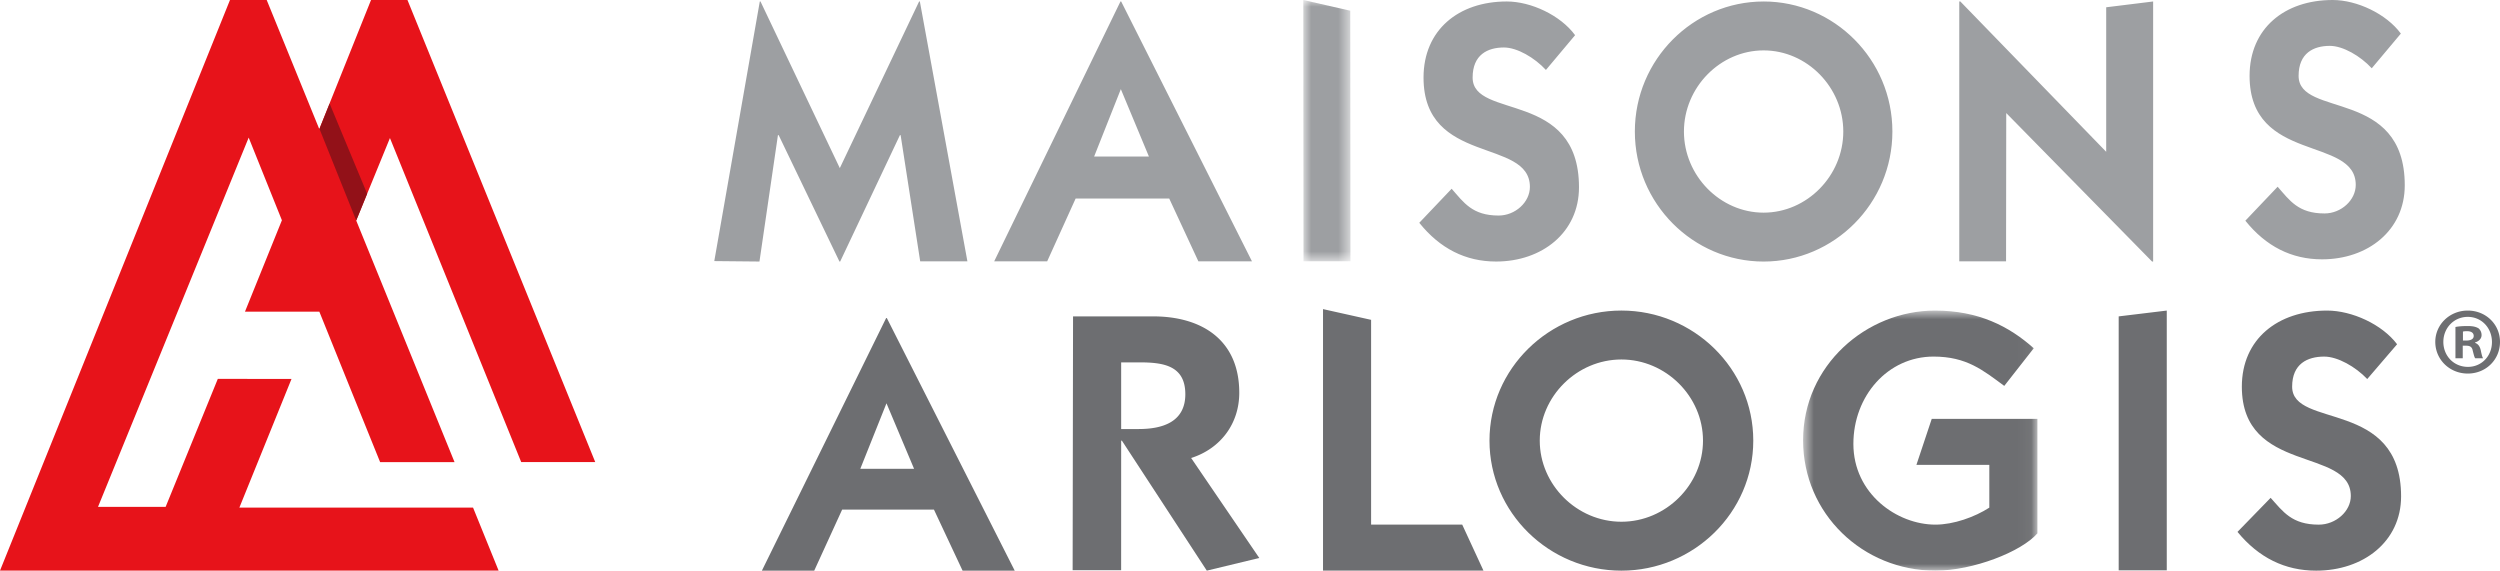 <svg xmlns="http://www.w3.org/2000/svg" width="184" height="42" viewBox="0 0 184 42" fill="none"><path fill-rule="evenodd" clip-rule="evenodd" d="M65.22 23.409 56.075 42h3.852l2.055-4.492h6.757L70.846 42h3.837l-9.412-18.591h-.052zm.025 6.273 2.03 4.82h-3.956l1.926-4.82zM82.518 31.577h1.288c1.743 0 3.434-.509 3.434-2.562 0-2.104-1.61-2.344-3.353-2.344h-1.369v4.906zm-3.542-8.291h5.902c3.54 0 6.332 1.705 6.332 5.623 0 2.267-1.37 4.108-3.542 4.8l5.015 7.358-3.862.932-6.25-9.568h-.053l-.002 9.535h-3.57l.03-18.68zM181.273 25.064h.254c.297 0 .538-.099.538-.336 0-.213-.156-.353-.495-.353-.142 0-.241.014-.297.03v.659zm-.015 1.306h-.537v-2.304c.212-.043.509-.07.891-.07.437 0 .635.07.806.168a.643.643 0 0 1 .225.506c0 .253-.198.45-.479.534v.03c.225.083.353.25.423.56.072.352.113.492.171.576h-.58c-.071-.084-.113-.295-.185-.561-.042-.253-.183-.366-.48-.366h-.255v.927zm-1.428-1.208c0 1.026.765 1.84 1.81 1.84 1.019 0 1.768-.814 1.768-1.826 0-1.025-.749-1.854-1.782-1.854-1.031 0-1.796.83-1.796 1.84zm4.17 0c0 1.307-1.031 2.332-2.374 2.332-1.328 0-2.389-1.025-2.389-2.332 0-1.28 1.061-2.304 2.389-2.304 1.343 0 2.374 1.025 2.374 2.304zM155.935 41.977V23.286l3.539-.428v19.12h-3.539z" fill="#6D6E71"></path><mask id="ex2aoeg74a" style="mask-type:luminance" maskUnits="userSpaceOnUse" x="132" y="22" width="18" height="20"><path fill-rule="evenodd" clip-rule="evenodd" d="M132.707 22.858h17.247V42h-17.247V22.858z" fill="#fff"></path></mask><g mask="url(#ex2aoeg74a)"><path fill-rule="evenodd" clip-rule="evenodd" d="M149.954 39.254c-1.181 1.36-4.747 2.746-7.509 2.746-5.337 0-9.738-4.186-9.738-9.598 0-5.52 4.667-9.544 9.708-9.544 3.194 0 5.447 1.147 7.269 2.774l-2.171 2.77c-1.556-1.146-2.763-2.158-5.202-2.158-3.38 0-5.902 2.907-5.902 6.424 0 3.68 3.218 5.945 6.036 5.945 1.341 0 2.896-.558 3.969-1.251v-3.147h-5.366l1.128-3.386h7.778v8.425z" fill="#6D6E71"></path></g><path fill-rule="evenodd" clip-rule="evenodd" d="M167.119 36.64c.911 1.012 1.556 1.974 3.542 1.974 1.26 0 2.359-.987 2.359-2.106 0-3.625-8.02-1.572-8.02-8.05 0-3.492 2.631-5.6 6.277-5.6 1.823 0 4.049 1.014 5.149 2.479l-2.197 2.56c-.861-.906-2.174-1.652-3.167-1.652-1.232 0-2.36.53-2.36 2.213 0 3.119 8.019.879 8.019 8.077 0 3.332-2.789 5.465-6.247 5.465-2.309 0-4.239-.959-5.794-2.853l2.439-2.506zM119.335 38.4c3.271 0 6.006-2.718 6.006-5.97 0-3.254-2.735-5.972-6.006-5.972-3.272 0-6.009 2.718-6.009 5.972 0 3.252 2.737 5.97 6.009 5.97m0-15.543c5.309 0 9.706 4.266 9.706 9.573 0 5.305-4.397 9.57-9.706 9.57-5.311 0-9.709-4.265-9.709-9.57 0-5.307 4.398-9.573 9.709-9.573M97.374 41.995V22.75l3.539.79v15.07h6.705l1.564 3.385H97.374z" fill="#6D6E71"></path><path fill-rule="evenodd" clip-rule="evenodd" d="M129.802 15.651c3.195 0 5.864-2.718 5.864-5.97 0-3.254-2.669-5.972-5.864-5.972s-5.864 2.718-5.864 5.971 2.669 5.971 5.864 5.971m0-15.542c5.184 0 9.478 4.264 9.478 9.571 0 5.304-4.294 9.57-9.478 9.57-5.183 0-9.477-4.266-9.477-9.57 0-5.307 4.294-9.57 9.477-9.57M106.842 13.892c.889 1.012 1.517 1.972 3.455 1.972 1.231 0 2.304-.986 2.304-2.106 0-3.626-7.829-1.572-7.829-8.05 0-3.493 2.567-5.599 6.126-5.599 1.783 0 3.955 1.015 5.029 2.48l-2.147 2.559c-.839-.908-2.122-1.653-3.09-1.653-1.204 0-2.305.534-2.305 2.213 0 3.119 7.829.88 7.829 8.078 0 3.33-2.724 5.463-6.101 5.463-2.251 0-4.136-.96-5.654-2.851l2.383-2.506zM52.571 19.216 55.921.11h.052l5.837 12.263L67.647.109h.054l3.5 19.124h-3.475l-1.44-9.286h-.052l-4.398 9.302h-.053L57.31 9.947h-.054l-1.36 9.302-3.324-.033zM144.202 19.233V.109h.079l10.735 11.063V.536l3.455-.427V19.25h-.078L147.659 8.32l-.013 10.913h-3.444zM80.53 11.519h4.03l-2.066-4.958-1.965 4.958zm-7.357 7.714L82.466.11h.053l9.626 19.124H88.2l-2.146-4.623h-6.887l-2.095 4.623h-3.899zM167.635 13.744c.888 1.01 1.515 1.966 3.45 1.966 1.228 0 2.298-.982 2.298-2.1 0-3.615-7.814-1.567-7.814-8.027 0-3.483 2.563-5.583 6.116-5.583 1.778 0 3.946 1.012 5.018 2.472l-2.142 2.553c-.837-.905-2.118-1.649-3.084-1.649-1.202 0-2.3.533-2.3 2.207 0 3.11 7.813.877 7.813 8.055 0 3.322-2.717 5.449-6.089 5.449-2.248 0-4.129-.958-5.644-2.844l2.378-2.5z" fill="#9D9FA2"></path><mask id="ik7cosm46b" style="mask-type:luminance" maskUnits="userSpaceOnUse" x="95" y="0" width="5" height="20"><path fill-rule="evenodd" clip-rule="evenodd" d="M95.923 0h3.47v19.227h-3.47V0z" fill="#fff"></path></mask><g mask="url(#ik7cosm46b)"><path fill-rule="evenodd" clip-rule="evenodd" d="M95.937 19.227 95.923-.001l3.456.79.014 18.438h-3.456z" fill="#9D9FA2"></path></g><path fill-rule="evenodd" clip-rule="evenodd" d="M38.359 34.007h5.45L29.99.001 27.308 0 23.5 9.501 19.63.002h-2.704L0 41.997s36.697.006 36.697 0l-1.88-4.636h-17.2s3.835-9.474 3.839-9.474H16.03l-3.84 9.42H7.213s11.083-27.176 11.09-27.18l2.445 6.085-2.718 6.726h5.473c-.009-.003 4.474 11.074 4.474 11.074h5.477l-7.238-17.784L28.7 10.16l9.66 23.847z" fill="#E7131A"></path><path fill-rule="evenodd" clip-rule="evenodd" d="m24.262 7.626 2.759 6.631-.803 1.972-2.705-6.745.749-1.858z" fill="#921118"></path></svg>